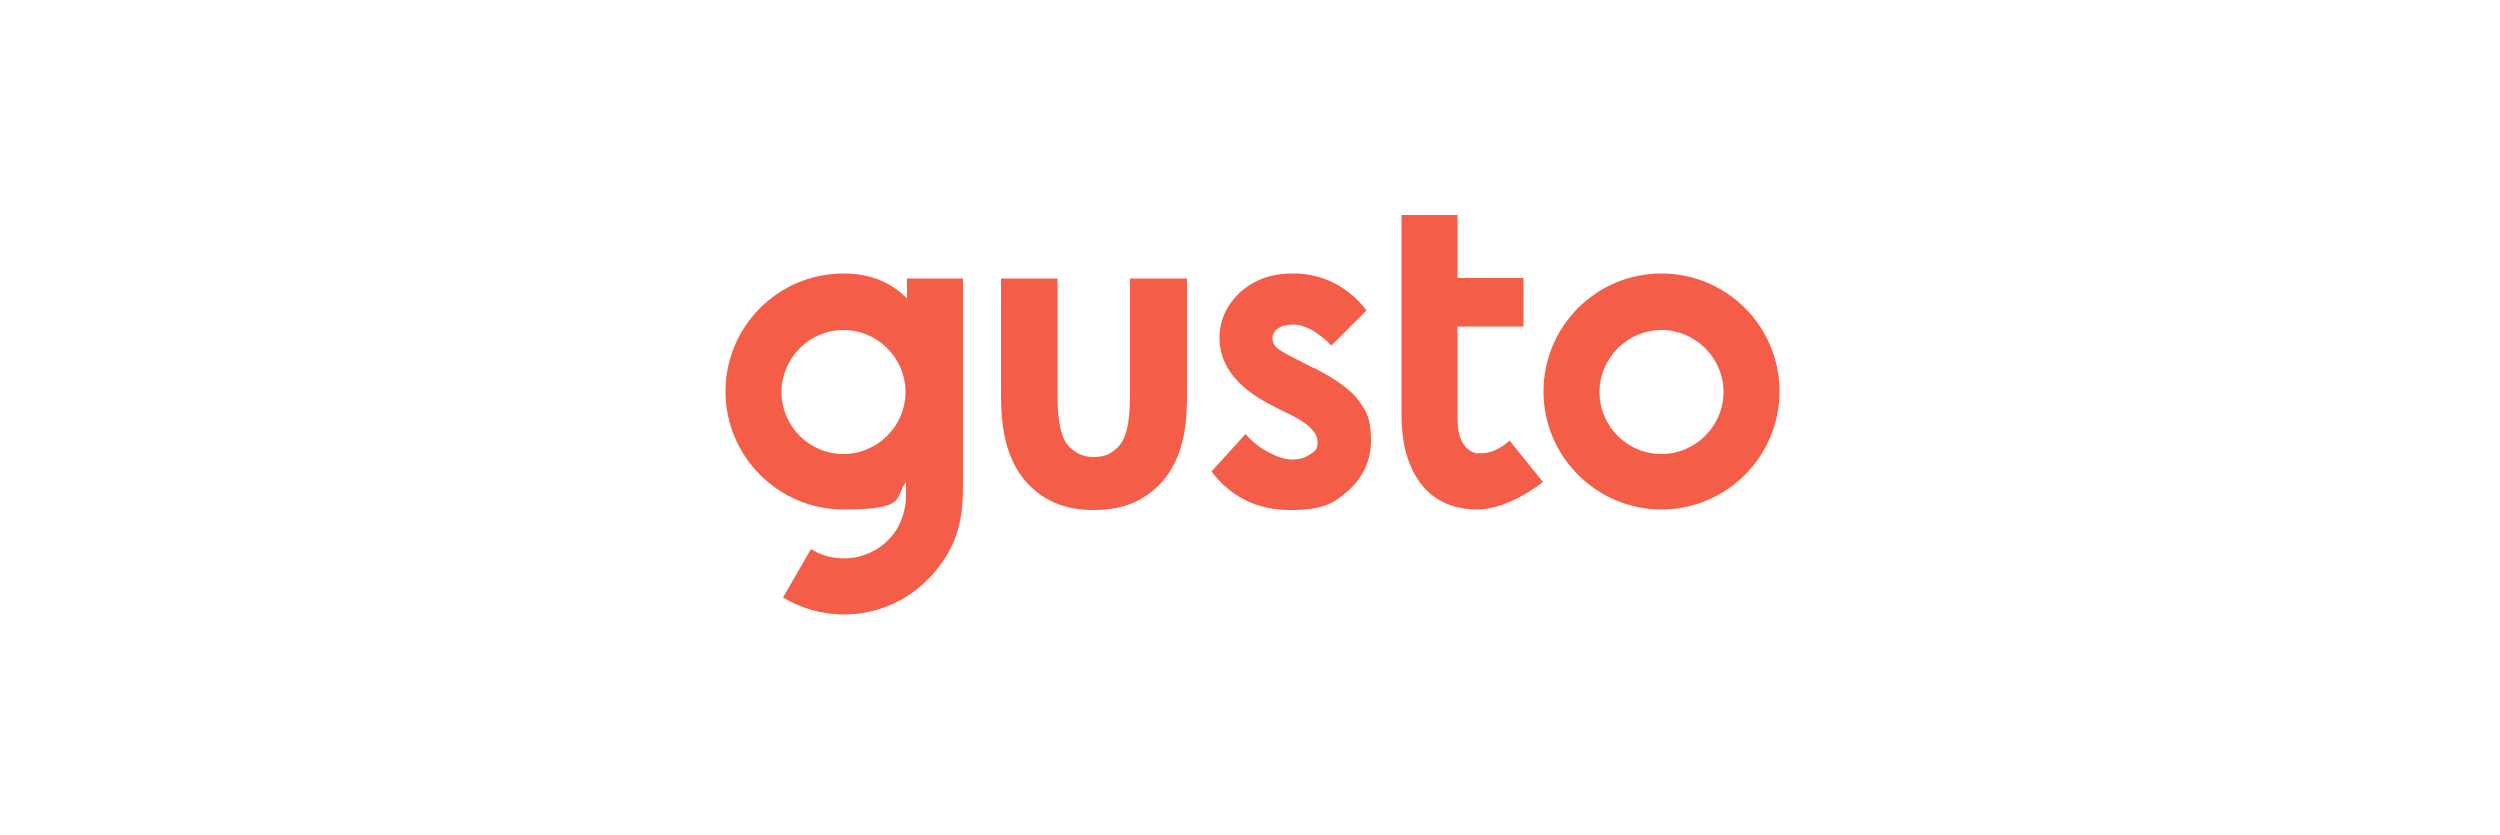 <svg id="Layer_1" data-name="Layer 1" xmlns="http://www.w3.org/2000/svg" width="500" height="167" version="1.1" viewBox="0 0 500 167">
  <defs>
    <style>
      .cls-1 {
        fill: #f45d48;
        stroke-width: 0px;
      }
    </style>
  </defs>
  <path class="cls-1" d="M332.3,54.7c-13.1,0-23.6,10.6-23.6,23.6s10.6,23.6,23.6,23.6,23.6-10.6,23.6-23.6c0-13.1-10.6-23.6-23.6-23.6ZM332.3,90.8c-6.9,0-12.4-5.6-12.4-12.4s5.6-12.4,12.4-12.4,12.4,5.6,12.4,12.4-5.6,12.4-12.4,12.4Z"/>
  <path class="cls-1" d="M262.7,73.6l-4.1-2.1c-1.8-.9-2.9-1.6-3.4-2.1-.4-.4-.7-1-.7-1.7s.3-1.5,1.1-2c.7-.5,1.7-.8,3-.8,2.3,0,4.9,1.4,7.7,4.2l7-7c-3.5-4.7-8.9-7.5-14.8-7.4-4.3,0-7.8,1.3-10.5,3.8-2.7,2.5-4.1,5.6-4.1,9.1,0,5.5,3.6,10.1,10.9,13.7l3.8,1.9c3.3,1.7,4.9,3.4,4.9,5.1s-.4,1.8-1.4,2.5c-.9.7-2.1,1.1-3.6,1.1s-3-.5-4.7-1.4c-1.8-.9-3.4-2.2-4.7-3.7l-6.8,7.5c3.9,5.1,9.1,7.7,15.7,7.7s8.8-1.3,11.8-4c2.9-2.7,4.4-6,4.4-10s-.8-5.6-2.4-7.8c-1.6-2.2-4.6-4.4-9-6.6Z"/>
  <path class="cls-1" d="M192.6,55.7h-11.2v4c-3.6-3.7-8.1-5-12.7-5-13.1,0-23.6,10.6-23.6,23.6s10.6,23.6,23.6,23.6,10.1-2.4,12.5-5.5c0,.2,0,2.4,0,2.7,0,1.5-.3,4-1.7,6.5-3.5,5.9-11.1,7.8-17,4.4-.1,0-.2-.1-.3-.2l-5.6,9.7c3.7,2.2,7.9,3.4,12.2,3.4,6.2,0,13.9-2.5,19.4-10.1,4.6-6.3,4.4-12.3,4.4-18.1v-39.1ZM168.7,90.8c-6.9,0-12.4-5.6-12.4-12.4s5.6-12.4,12.4-12.4,12.4,5.6,12.4,12.4-5.6,12.4-12.4,12.4Z"/>
  <path class="cls-1" d="M237.3,55.7h-11.3v22.5c0,3.2,0,8.7-2.3,11.1-1.1,1.1-2.3,2.1-4.9,2.1s-3.8-1-5-2.1c-2.3-2.4-2.3-7.9-2.3-11.1v-22.5h-11.3v22.4c0,4.6,0,13.2,5.6,18.9,3.3,3.3,7.3,5,13,5s9.7-1.7,13-5c5.7-5.7,5.6-14.3,5.6-18.9v-22.4Z"/>
  <path class="cls-1" d="M295.5,90.7c-1.3-.2-2.6-1.1-3.3-2.8-.5-1.1-.7-2.7-.7-4.5v-18.1h13.2v-9.7h-13.2v-12.6h-11.2v39.4c0,3.9.3,8.5,2.9,12.9,2.2,3.7,6,6.6,12.3,6.6s13.1-5.5,13.1-5.5l-6.7-8.3s-2.9,3-6.4,2.5Z"/>
</svg>